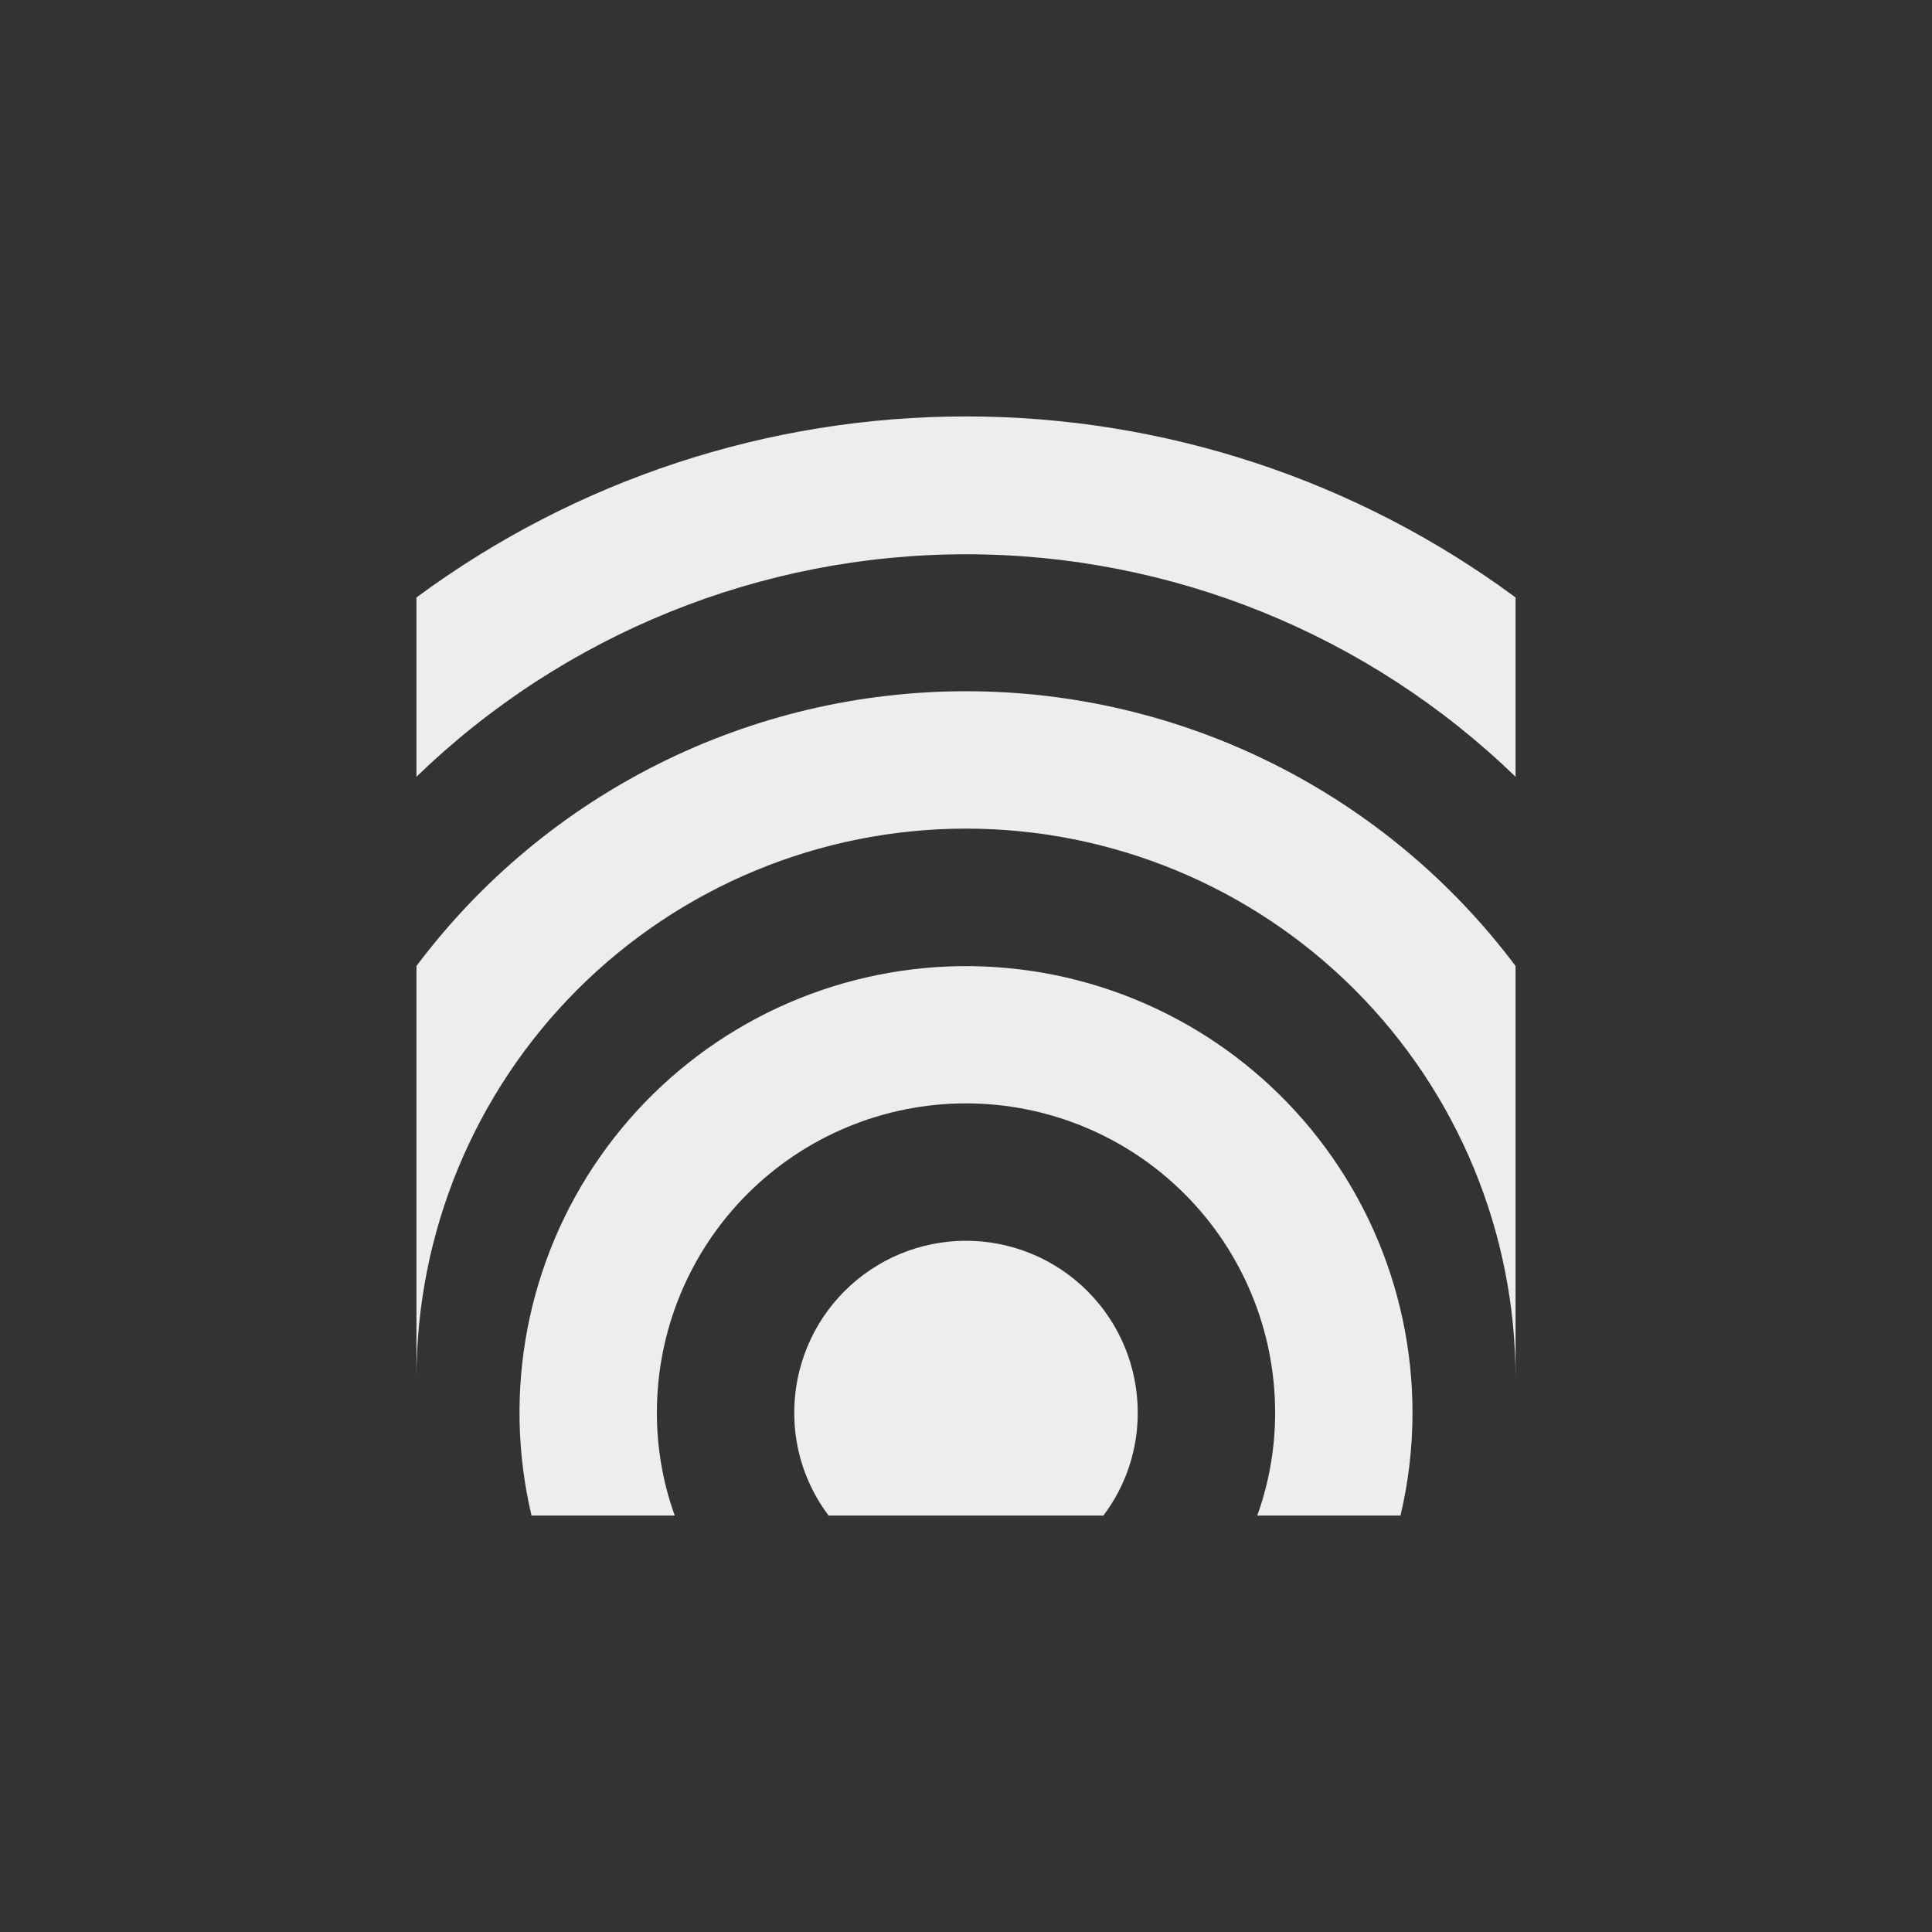 <svg width="100" height="100" viewBox="0 0 100 100" fill="none" xmlns="http://www.w3.org/2000/svg">
<rect x="0" y="0" width="100" height="100" fill="#333333" stroke="none"/>
<g clip-path="url(#clip0_2390_762)">
<path d="M78.445 40.204V30.924C70.21 24.838 60.24 21.554 50 21.554C39.76 21.554 29.791 24.838 21.556 30.924V40.204C29.183 32.819 39.383 28.689 50 28.689C60.617 28.689 70.818 32.819 78.445 40.204Z" fill="#EDEDED"/>
<path d="M78.445 50V71.333C78.445 63.789 75.448 56.554 70.113 51.22C64.779 45.886 57.544 42.889 50 42.889C42.456 42.889 35.221 45.886 29.887 51.22C24.552 56.554 21.556 63.789 21.556 71.333V50C24.868 45.584 29.162 42 34.099 39.532C39.036 37.063 44.48 35.778 50 35.778C55.52 35.778 60.964 37.063 65.901 39.532C70.838 42 75.133 45.584 78.445 50Z" fill="#EDEDED"/>
<path d="M72.489 78.445C72.904 76.697 73.113 74.907 73.111 73.111C73.11 69.85 72.419 66.626 71.084 63.651C69.748 60.676 67.798 58.018 65.361 55.85C62.925 53.683 60.057 52.056 56.947 51.075C53.837 50.095 50.554 49.784 47.315 50.163C44.076 50.542 40.954 51.602 38.154 53.273C35.354 54.945 32.94 57.19 31.069 59.861C29.198 62.532 27.914 65.569 27.301 68.772C26.688 71.975 26.76 75.271 27.511 78.445H34.925C34.309 76.734 33.996 74.929 34 73.111C34 68.868 35.686 64.798 38.686 61.797C41.687 58.797 45.757 57.111 50 57.111C54.244 57.111 58.313 58.797 61.314 61.797C64.314 64.798 66 68.868 66 73.111C66.004 74.929 65.691 76.734 65.076 78.445H72.489Z" fill="#EDEDED"/>
<path d="M57.111 78.445C58.272 76.909 58.897 75.036 58.889 73.111C58.889 70.754 57.953 68.493 56.285 66.826C54.618 65.159 52.358 64.222 50 64.222C47.643 64.222 45.382 65.159 43.715 66.826C42.048 68.493 41.111 70.754 41.111 73.111C41.103 75.036 41.728 76.909 42.889 78.445H57.111Z" fill="#EDEDED"/>
</g>
<defs>
<clipPath id="clip0_2390_762">
<rect width="56.889" height="56.889" fill="white" transform="translate(21.556 21.555)"/>
</clipPath>
</defs>
</svg>
